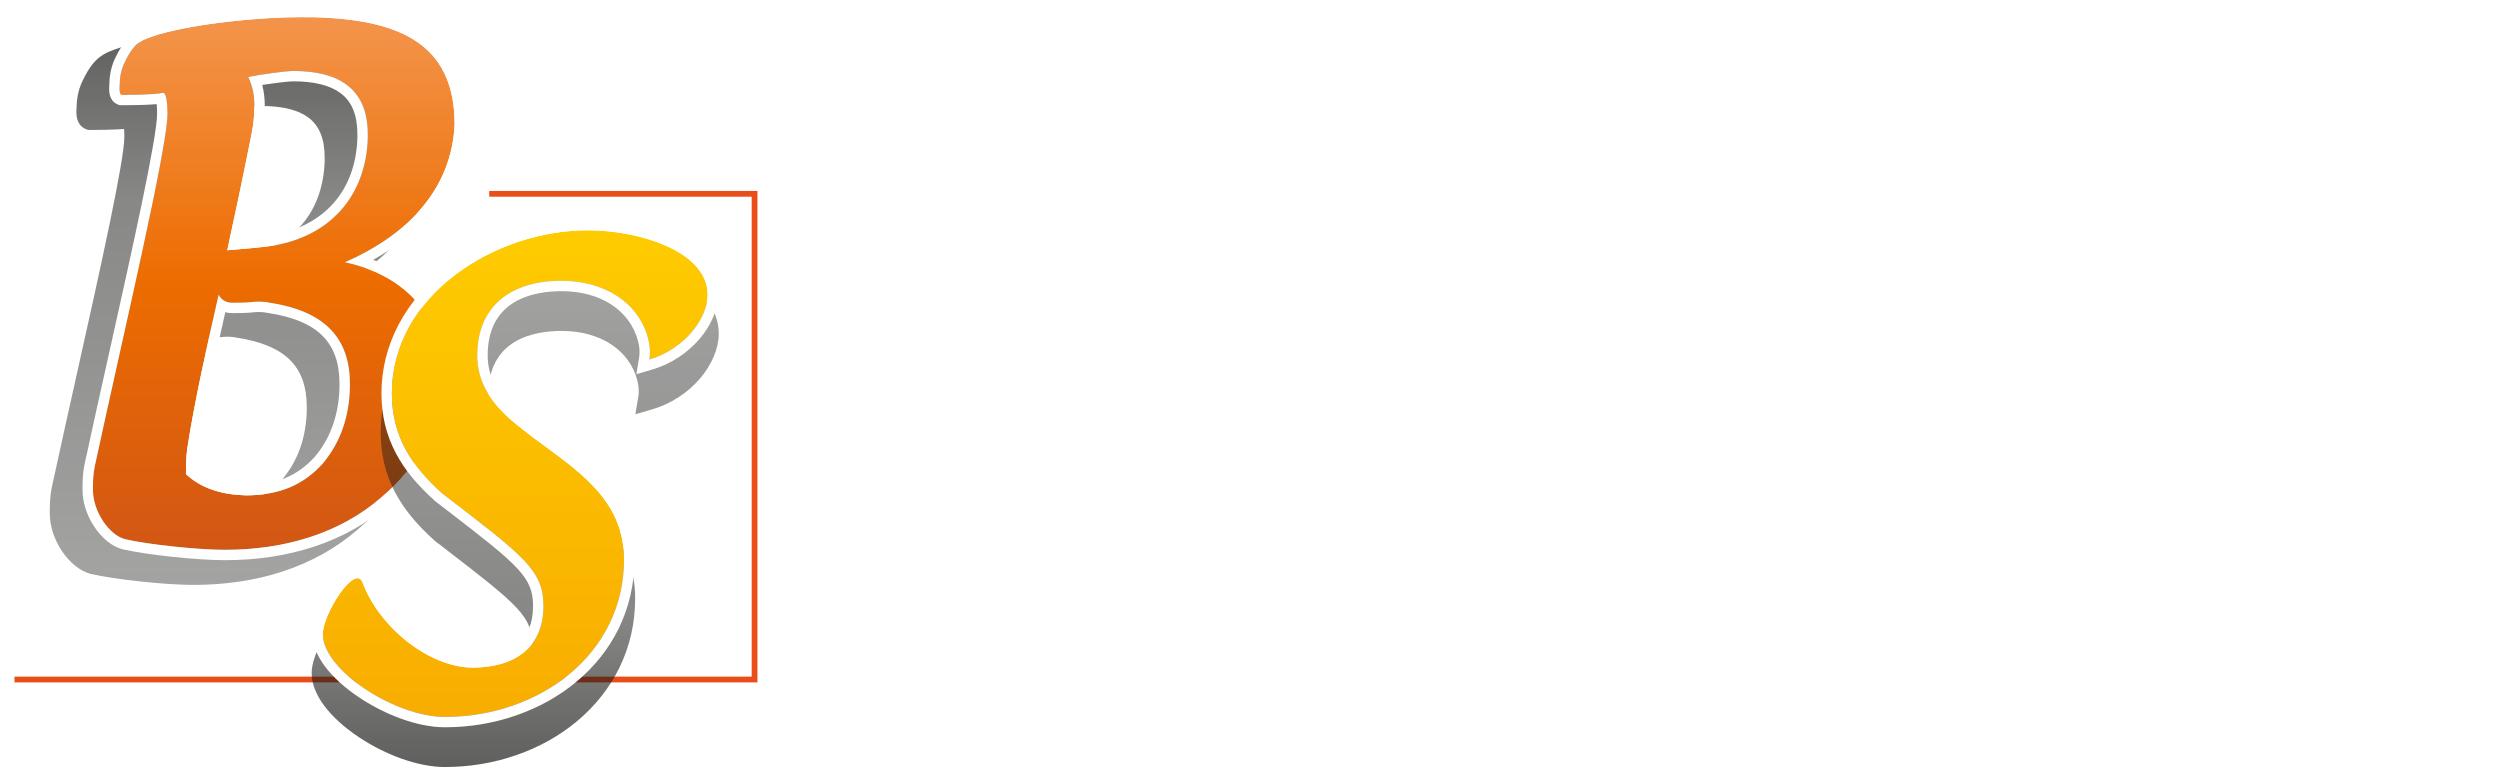 <?xml version="1.0" encoding="UTF-8"?>
<svg id="Calque_2" data-name="Calque 2" xmlns="http://www.w3.org/2000/svg" xmlns:xlink="http://www.w3.org/1999/xlink" viewBox="0 0 2589.82 803">
  <defs>
    <style>
      .cls-1 {
        fill: url(#Dégradé_sans_nom_19-2);
      }

      .cls-1, .cls-2, .cls-3, .cls-4, .cls-5, .cls-6, .cls-7, .cls-8, .cls-9, .cls-10, .cls-11, .cls-12, .cls-13, .cls-14, .cls-15, .cls-16, .cls-17, .cls-18, .cls-19, .cls-20 {
        stroke-width: 0px;
      }

      .cls-2 {
        fill: #3e0a05;
      }

      .cls-3 {
        fill: url(#linear-gradient);
      }

      .cls-4 {
        fill: url(#linear-gradient-6);
      }

      .cls-5 {
        fill: #3f0a04;
      }

      .cls-6 {
        fill: url(#linear-gradient-5);
      }

      .cls-7 {
        fill: url(#Dégradé_sans_nom_19);
      }

      .cls-8 {
        fill: #3f0a05;
      }

      .cls-9 {
        fill: #1a1a18;
      }

      .cls-10 {
        fill: #fcc100;
      }

      .cls-11 {
        fill: #fff;
      }

      .cls-12 {
        fill: url(#linear-gradient-2);
      }

      .cls-13 {
        fill: #f2934a;
      }

      .cls-14 {
        fill: url(#linear-gradient-7);
      }

      .cls-21 {
        filter: url(#drop-shadow-2);
      }

      .cls-15 {
        fill: url(#linear-gradient-3);
      }

      .cls-16 {
        fill: url(#linear-gradient-9);
      }

      .cls-17 {
        fill: #e94d18;
        filter: url(#drop-shadow-1);
      }

      .cls-18 {
        fill: url(#linear-gradient-8);
      }

      .cls-19 {
        fill: url(#linear-gradient-10);
      }

      .cls-20 {
        fill: url(#linear-gradient-4);
      }
    </style>
    <filter id="drop-shadow-1" filterUnits="userSpaceOnUse">
      <feOffset dx="7" dy="7"/>
      <feGaussianBlur result="blur" stdDeviation="5"/>
      <feFlood flood-color="#1a1a18" flood-opacity=".8"/>
      <feComposite in2="blur" operator="in"/>
      <feComposite in="SourceGraphic"/>
    </filter>
    <filter id="drop-shadow-2" filterUnits="userSpaceOnUse">
      <feOffset dx="7" dy="7"/>
      <feGaussianBlur result="blur-2" stdDeviation="5"/>
      <feFlood flood-color="#1a1a18" flood-opacity=".8"/>
      <feComposite in2="blur-2" operator="in"/>
      <feComposite in="SourceGraphic"/>
    </filter>
    <linearGradient id="Dégradé_sans_nom_19" data-name="Dégradé sans nom 19" x1="244.16" y1="598.91" x2="244.16" y2="22.67" gradientUnits="userSpaceOnUse">
      <stop offset="0" stop-color="#1a1a18" stop-opacity=".4"/>
      <stop offset=".69" stop-color="#1a1a18" stop-opacity=".52"/>
      <stop offset="1" stop-color="#1a1a18" stop-opacity=".7"/>
    </linearGradient>
    <linearGradient id="linear-gradient" x1="276.64" y1="562.56" x2="276.64" y2="10.76" gradientUnits="userSpaceOnUse">
      <stop offset="0" stop-color="#d25714"/>
      <stop offset=".5" stop-color="#ed6c00"/>
      <stop offset="1" stop-color="#f3944b"/>
    </linearGradient>
    <linearGradient id="Dégradé_sans_nom_19-2" data-name="Dégradé sans nom 19" x1="-1698.64" y1="3975.57" x2="-1698.64" y2="3448.37" gradientTransform="translate(-1171.9 4235.95) rotate(-180)" xlink:href="#Dégradé_sans_nom_19"/>
    <linearGradient id="linear-gradient-2" x1="526.73" y1="735.67" x2="526.73" y2="231.54" gradientUnits="userSpaceOnUse">
      <stop offset="0" stop-color="#f8ad00"/>
      <stop offset="1" stop-color="#fecb00"/>
    </linearGradient>
    <linearGradient id="linear-gradient-3" x1="1445.16" y1="260.07" x2="1445.16" y2="139.89" xlink:href="#linear-gradient"/>
    <linearGradient id="linear-gradient-4" x1="963.75" y1="259.18" x2="963.75" y2="85.83" xlink:href="#linear-gradient"/>
    <linearGradient id="linear-gradient-5" x1="2125.07" y1="259.25" x2="2125.07" y2="137.13" xlink:href="#linear-gradient"/>
    <linearGradient id="linear-gradient-6" x1="1989.75" y1="116.85" x2="1989.75" y2="74.67" xlink:href="#linear-gradient"/>
    <linearGradient id="linear-gradient-7" x1="1973.63" y1="259.3" x2="1973.63" y2="143.88" xlink:href="#linear-gradient"/>
    <linearGradient id="linear-gradient-8" x1="1757.07" y1="259.82" x2="1757.07" y2="139.65" xlink:href="#linear-gradient"/>
    <linearGradient id="linear-gradient-9" x1="1244.68" y1="259.13" x2="1244.68" y2="139.82" xlink:href="#linear-gradient"/>
    <linearGradient id="linear-gradient-10" x1="1106.55" y1="260.07" x2="1106.55" y2="139.89" xlink:href="#linear-gradient"/>
  </defs>
  <g id="Calque_1-2" data-name="Calque 1">
    <g>
      <polygon class="cls-17" points="777.67 699.91 8.02 699.91 8.02 693.93 771.69 693.93 771.69 196.77 499.81 196.77 499.81 190.8 777.67 190.8 777.67 699.91"/>
      <g class="cls-21">
        <g>
          <path class="cls-7" d="m408.83,237.92c21.45-26.36,33.19-56.96,34.88-90.96l.02-.61c0-20.42-3.22-38.44-9.56-53.57-6.39-15.24-16.15-28.11-29.01-38.24-12.26-9.66-27.12-16.89-45.44-22.11-16.8-4.78-36.07-7.74-58.93-9.04-9.98-.71-19.15-.71-28.87-.71-42.92,0-108.4,6.31-150.5,18.36l-.51.16c-1.12.37-2.19.73-3.22,1.07l-.1.03c-8.8,2.9-15.75,5.19-22.44,10.74-6.53,5.42-11.7,13.03-17.84,26.26l-.21.48c-2.99,7.26-4.68,15.57-4.75,23.38-.37,4.64-.32,8.14.17,11,1.44,8.52,6.78,11.64,9.83,12.74l1.95.7,2.18.02c10.31,0,24.7-.18,35.03-1.01.2,2.45.3,5.16.3,8.05,0,25.1-25.16,137.91-49.49,247.02l-.04.18c-8.7,39-17.69,79.32-25.52,115.57-2.19,10.23-2.19,19.32-2.19,27.35,0,13.14,4.51,27.07,12.69,39.24,8.19,12.18,19,20.75,29.66,23.5l.29.07c24.53,5.72,77.12,11.33,106.18,11.33,33.12,0,64.16-4.66,92.28-13.85,29.54-9.65,55.72-24.27,77.81-43.45,43.44-36.87,66.14-81.78,67.45-133.5v-3.75c0-31.24-9.82-59.39-28.41-81.42-9.5-11.25-21.24-20.87-34.88-28.59-5.39-3.05-11.17-5.84-17.17-8.3,23.8-13.63,43.43-29.83,58.33-48.14Zm-242.25,245.9c7.1-47.25,23.09-117.8,28.45-141.44,1.94.39,3.97.58,6.04.58,7.23,0,14.06,0,21.1-.76,5.96-.64,10.77-.49,15.27.48l.74.13c50.21,7.64,72.6,29.8,72.6,71.86v3.31c-.62,28.13-9.06,52.1-25.08,71.23-17.96,19.91-39.67,28.8-70.4,28.83-20.87-.59-37.64-5.76-49.85-15.37.05-5.65.22-11.85,1.14-18.86Zm78.14-224.94l-.14.03c-8.22,1.69-21.37,2.88-33.15,3.87,7.63-35.38,15.43-72.89,21.42-103,2.34-11.38,3.43-21.77,3.43-32.7,0-7.74-.73-14.34-2.29-20.72,12.66-1.95,26.19-3.53,30.29-3.53,21.19,0,37.31,3.95,47.9,11.73,11.52,8.47,17.12,22.02,17.12,41.41v4.59c-1.92,52.48-32.75,88.32-84.57,98.31Z"/>
          <g>
            <path class="cls-3" d="m350.36,264.64c66.38,14.45,100.85,59.17,100.85,115.59v3.44c-1.28,50.23-24.26,91.51-63.2,124.54-42.77,37.15-99.58,54.35-162.13,54.35-28.08,0-79.79-5.51-103.41-11.01-15.96-4.13-33.19-28.21-33.19-50.91,0-7.57,0-15.83,1.92-24.77,30-138.98,75.32-329.57,75.32-365.35,0-10.32-1.28-22.7-5.11-21.33-8.3,2.06-38.62,2.06-42.45,2.06-1.91-.69-2.55-4.13-1.91-11.7,0-6.19,1.28-13.07,3.83-19.26,11.49-24.77,17.87-25.46,36.38-31.65,40.85-11.7,105-17.89,147.13-17.89,9.57,0,18.51,0,28.09.69,84.9,4.82,131.49,34.4,131.49,110.78-3.19,63.99-44.68,112.15-113.62,142.42Zm-77.88,41.97c-6.38-1.38-12.77-1.38-19.15-.69-6.38.69-12.77.69-19.79.69-4.47,0-10.21-1.38-14.04-8.26-10.85,47.48-25.53,112.84-32.55,159.63-1.28,9.63-1.28,17.89-1.28,26.15,15.32,14.45,36.38,21.33,61.92,22.02,35.11,0,60-11.01,79.79-33.03,18.51-22.02,27.45-48.85,28.09-79.13v-3.44c0-49.54-28.72-75.68-82.98-83.94Zm101.49-174.76c0-49.54-33.19-65.36-77.24-65.36-7.02,0-33.19,3.44-46.6,6.19,4.47,9.63,6.38,18.58,6.38,30.27,0,8.26-.64,17.89-3.19,30.27-7.66,38.53-17.23,83.94-24.9,119.03,14.04-1.38,37.66-2.75,51.07-5.5,60.64-11.7,92.56-55.73,94.47-110.09v-4.82Z"/>
            <path class="cls-11" d="m304.4,10.76c9.57,0,18.51,0,28.09.69,84.9,4.82,131.49,34.4,131.49,110.78-3.19,63.99-44.68,112.15-113.62,142.42,66.38,14.45,100.85,59.17,100.85,115.59v3.44c-1.28,50.23-24.26,91.51-63.2,124.54-42.77,37.15-99.58,54.35-162.13,54.35-28.08,0-79.79-5.51-103.41-11.01-15.96-4.13-33.19-28.21-33.19-50.91,0-7.57,0-15.83,1.92-24.77,30-138.98,75.32-329.57,75.32-365.35,0-9.79-1.15-21.43-4.53-21.43-.18,0-.37.03-.57.11-8.3,2.06-38.62,2.06-42.45,2.06-1.91-.69-2.55-4.13-1.91-11.7,0-6.19,1.28-13.07,3.83-19.26,11.49-24.77,17.87-25.46,36.38-31.65,40.85-11.7,105-17.89,147.13-17.89m-75.96,241.5c14.04-1.38,37.66-2.75,51.07-5.5,60.64-11.7,92.56-55.73,94.47-110.09v-4.82c0-49.54-33.19-65.36-77.24-65.36-7.02,0-33.19,3.44-46.6,6.19,4.47,9.63,6.38,18.58,6.38,30.27,0,8.26-.64,17.89-3.19,30.27-7.66,38.53-17.23,83.94-24.9,119.03m19.15,253.89c35.11,0,60-11.01,79.79-33.03,18.51-22.02,27.45-48.85,28.09-79.13v-3.44c0-49.54-28.72-75.68-82.98-83.94-3.74-.81-7.48-1.14-11.22-1.14-2.64,0-5.29.17-7.93.45-6.38.69-12.77.69-19.79.69-4.47,0-10.21-1.38-14.04-8.26-10.85,47.48-25.53,112.84-32.55,159.63-1.28,9.63-1.28,17.89-1.28,26.15,15.32,14.45,36.38,21.33,61.92,22.02M304.4,0c-42.82,0-108.12,6.29-150.09,18.3l-.23.07-.22.07c-1.15.39-2.26.75-3.32,1.1-18.5,6.09-27.2,9.9-39.41,36.23l-.1.21-.09.22c-2.93,7.12-4.57,15.23-4.64,22.9-.36,4.54-.31,7.94.15,10.68,1.31,7.79,6.13,10.61,8.88,11.6l1.76.63h1.87c11.9,0,26.38-.22,36.35-1.12.26,2.47.44,5.7.44,9.63,0,25.26-25.18,138.17-49.53,247.36-8.71,39.05-17.71,79.42-25.55,115.72-2.16,10.08-2.16,19.09-2.16,27.04,0,12.85,4.42,26.49,12.44,38.42,7.99,11.89,18.49,20.23,28.81,22.9l.13.03.13.03c24.45,5.7,76.88,11.29,105.85,11.29,32.96,0,63.86-4.64,91.83-13.78,29.35-9.59,55.36-24.12,77.31-43.17,43.12-36.59,65.64-81.14,66.94-132.42v-.14s0-.14,0-.14v-3.44c0-30.89-9.71-58.72-28.07-80.47-9.39-11.12-20.99-20.63-34.48-28.26-6.21-3.51-12.83-6.63-19.83-9.34,24.88-13.87,45.19-30.39,60.58-49.3,21.25-26.11,32.88-56.43,34.56-90.11v-.27s.01-.27.01-.27c0-20.22-3.18-38.06-9.44-53.01-6.29-15.01-15.9-27.68-28.57-37.66-12.1-9.54-26.8-16.69-44.93-21.85-16.69-4.75-35.87-7.7-58.62-8.99-9.93-.71-19.08-.71-28.78-.71h0Zm-39.77,81.04c12.83-2.02,27.74-3.79,32.11-3.79,21.51,0,37.92,4.04,48.76,12.02,11.92,8.76,17.72,22.7,17.72,42.59v4.62c-1.94,53.24-33.19,89.58-85.75,99.72h-.06s-.06.03-.06.03c-8.81,1.81-23.23,3.06-35.3,4.06,7.71-35.7,15.68-73.97,21.83-104.92,2.32-11.28,3.4-21.58,3.4-32.41,0-8.09-.82-15.12-2.65-21.92h0Zm-31.09,236.33c7.19,0,13.98,0,20.94-.75,2.44-.26,4.65-.39,6.78-.39,3.22,0,6.15.29,8.95.9l.32.07.33.05c51.07,7.77,73.84,30.38,73.84,73.31v3.32c-.62,28.49-9.18,52.77-25.45,72.18-18.26,20.25-40.33,29.3-71.53,29.33-21.54-.6-38.77-6.03-51.3-16.13.04-6.37.23-12.68,1.16-19.77,6.48-43.16,20.05-104.44,28.8-142.99,2.26.58,4.65.88,7.15.88h0Z"/>
          </g>
        </g>
        <g>
          <path class="cls-1" d="m365.02,756.82c13.53,8.99,28.58,16.58,43.53,21.95,16.06,5.76,31.69,8.81,45.2,8.81,25.57,0,50.49-4.14,74.06-12.3,23.57-8.16,44.72-19.97,62.86-35.09,18.82-15.69,33.58-34.29,43.88-55.29,10.91-22.25,16.43-46.51,16.43-72.12,0-28.37-9.18-53.19-28.07-75.88-16.16-19.42-37.54-35.13-58.22-50.33-10.3-7.57-20.94-15.4-30.69-23.52-24.25-20.01-35.06-38.98-35.06-61.51,0-57.19,47.43-65.73,75.7-65.73,40.14,0,70.25,19.6,78.55,51.15,1.63,6.55,1.94,11.65,1.04,17.05l-3.02,18.14,17.65-5.17c18.98-5.56,36.49-16.88,49.3-31.85,12.35-14.44,19.44-31.4,19.44-46.53,0-13.57-5-26.04-14.87-37.05-8.2-9.15-19.65-17.1-34.04-23.62-24.21-10.99-56.6-17.54-86.63-17.54-25.02,0-51.35,4.39-76.15,12.7-24.98,8.37-48.72,20.82-68.64,36.01-21.42,16.33-38.33,35.46-50.27,56.84-13.02,23.32-19.62,48.51-19.62,74.86,0,23.14,5.01,43.75,15.31,63,8.97,16.77,21.75,32.35,40.22,49l.34.31.34.27c4.13,3.18,8.12,6.25,11.95,9.2,74.78,57.52,88.86,69.28,88.86,98.81,0,16.99-5.37,30.03-15.98,38.77-10.52,8.67-26.43,13.26-46.02,13.26-17.86,0-39.16-8.37-58.44-22.95-20.46-15.48-36.33-36.02-44.68-57.83-2.83-7.4-8.79-11.81-15.93-11.81-6.17,0-12.37,3.28-18.94,10.03-4.42,4.54-9.05,10.68-13.38,17.77-3.56,5.83-15.18,26.06-15.18,41.73,0,21.48,17.92,45.71,49.17,66.48Zm-1.69-124.47h0s0,0-.01,0h.01Z"/>
          <g>
            <path class="cls-12" d="m664.38,343.71c-9.97-38.01-46.11-59.82-89.73-59.82-52.97,0-87.24,26.79-87.24,77.27,0,28.04,14.33,49.85,39.26,70.42,48.61,40.51,112.79,69.17,112.79,140.83,0,98.46-87.86,163.26-185.7,163.26-51.1,0-126.36-48.32-126.36-85.71,0-21.19,33.55-73.38,41.13-53.59,19.21,50.15,72.15,88.2,113.9,88.2,44.24,0,73.53-21.19,73.53-63.56,0-38.01-21.19-52.35-105.31-117.15-31.78-28.66-51.72-59.2-51.72-103.44,0-101.57,106.56-168.87,203.15-168.87,52.97,0,124.01,21.81,124.01,66.68,0,24.93-24.3,56.71-60.45,67.3,1.25-7.48.62-14.33-1.25-21.81Z"/>
            <path class="cls-11" d="m602.07,231.54c52.97,0,124.01,21.81,124.01,66.68,0,24.93-24.3,56.71-60.45,67.3,1.25-7.48.62-14.33-1.25-21.81-9.97-38.01-46.11-59.82-89.73-59.82-52.97,0-87.24,26.79-87.24,77.27,0,28.04,14.33,49.85,39.26,70.42,48.61,40.51,112.79,69.17,112.79,140.83,0,98.46-87.86,163.26-185.7,163.26-51.1,0-126.36-48.32-126.36-85.71,0-17.91,23.98-57.99,35.97-57.99,2.19,0,3.98,1.34,5.16,4.4,19.21,50.15,72.15,88.2,113.9,88.2,44.24,0,73.53-21.19,73.53-63.56,0-38.01-21.19-52.35-105.31-117.15-31.78-28.66-51.72-59.2-51.72-103.44,0-101.57,106.56-168.87,203.15-168.87m0-10.76c-24.93,0-51.18,4.38-75.91,12.66-24.9,8.34-48.56,20.75-68.41,35.89-44.87,34.22-69.59,80.77-69.59,131.08,0,23.01,4.98,43.5,15.21,62.64,8.93,16.69,21.66,32.2,40.06,48.79l.31.28.33.25c4.13,3.19,8.12,6.25,11.95,9.2,75.04,57.72,89.17,69.53,89.17,99.43,0,17.23-5.47,30.48-16.26,39.37-10.66,8.79-26.75,13.43-46.52,13.43-18.03,0-39.5-8.42-58.91-23.11-20.58-15.57-36.54-36.23-44.94-58.18-2.71-7.08-8.39-11.31-15.2-11.31-5.95,0-11.96,3.2-18.38,9.79-4.38,4.5-8.98,10.6-13.28,17.63-3.53,5.78-15.07,25.85-15.07,41.32,0,21.21,17.8,45.21,48.82,65.83,13.47,8.96,28.47,16.52,43.36,21.86,15.97,5.74,31.51,8.77,44.94,8.77,25.48,0,50.31-4.12,73.81-12.26,23.48-8.13,44.55-19.89,62.62-34.95,18.74-15.62,33.43-34.14,43.67-55.03,10.85-22.14,16.36-46.29,16.36-71.78,0-28.18-9.12-52.84-27.89-75.38-16.1-19.35-37.44-35.03-58.08-50.2-10.31-7.58-20.97-15.41-30.69-23.52l-.02-.02-.02-.02c-24.45-20.17-35.35-39.33-35.35-62.12,0-57.87,47.92-66.51,76.49-66.51,40.52,0,70.91,19.82,79.31,51.73,1.66,6.66,1.98,11.86,1.06,17.37l-2.82,16.91,16.46-4.82c18.84-5.52,36.22-16.75,48.92-31.61,12.24-14.3,19.25-31.08,19.25-46.02,0-13.37-4.94-25.66-14.67-36.52-8.13-9.07-19.49-16.95-33.78-23.43-24.12-10.94-56.38-17.47-86.31-17.47h0Z"/>
          </g>
        </g>
      </g>
    </g>
  </g>
</svg>